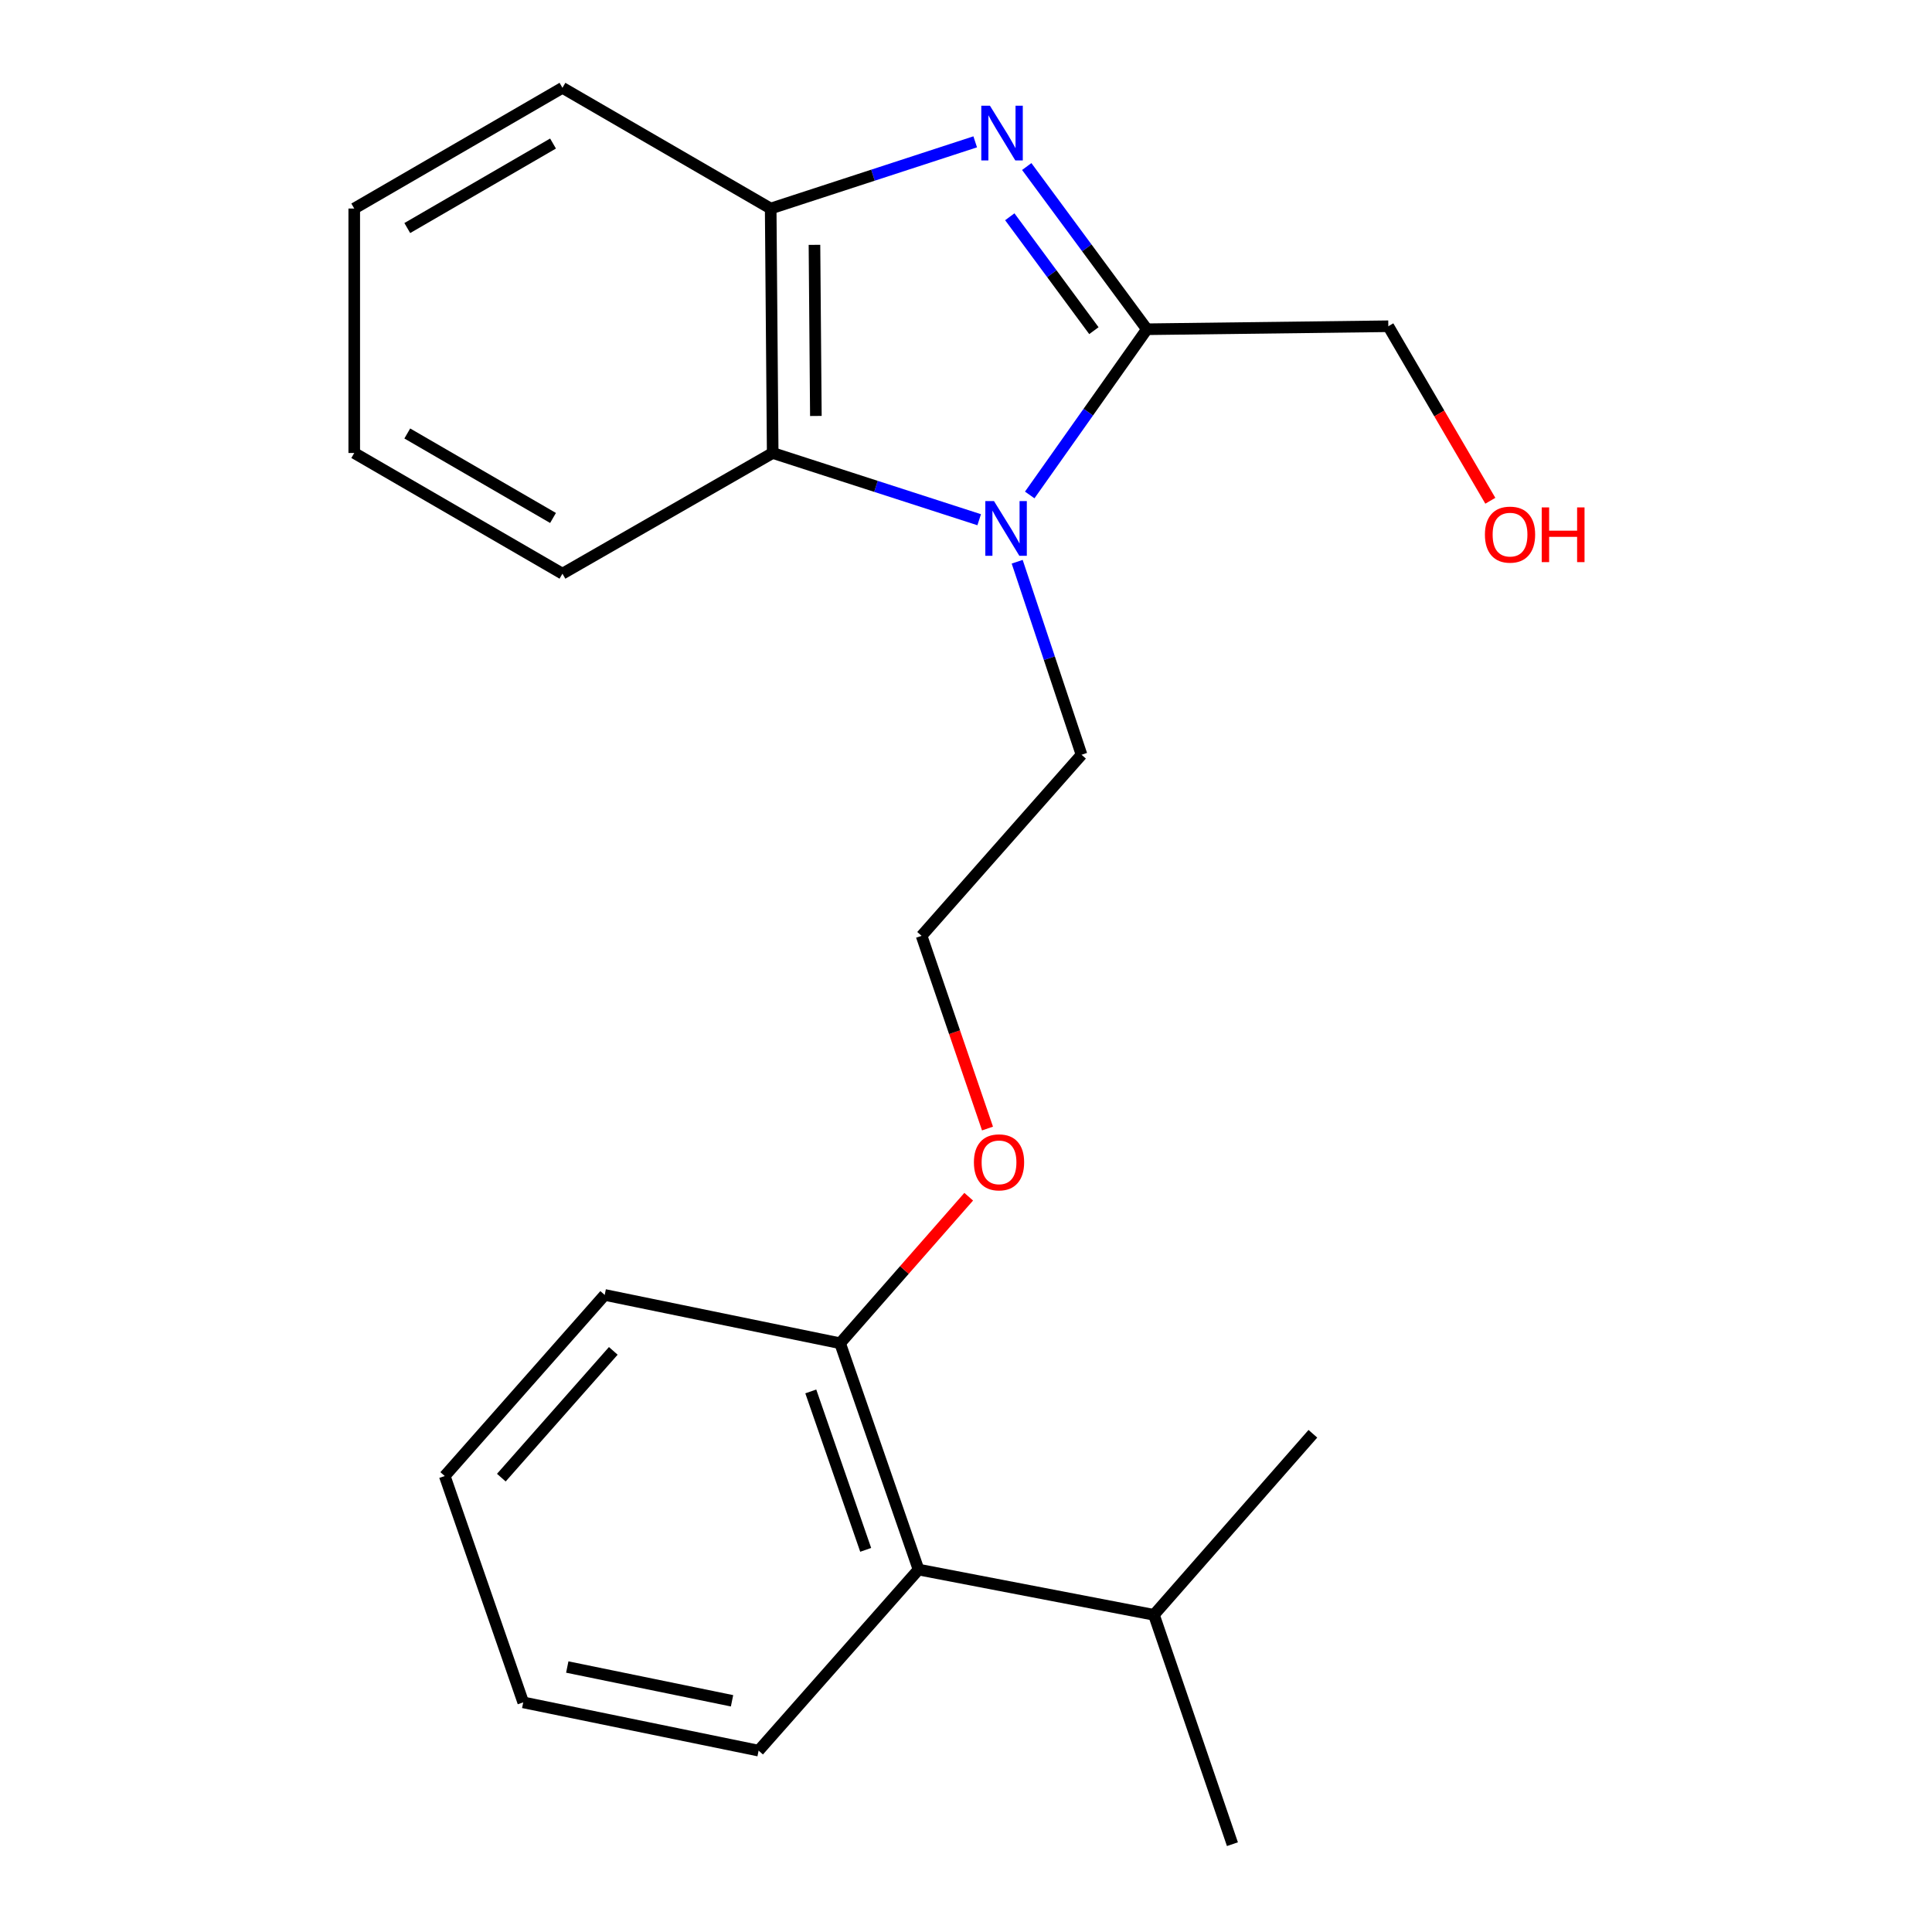 <?xml version='1.0' encoding='iso-8859-1'?>
<svg version='1.1' baseProfile='full'
              xmlns='http://www.w3.org/2000/svg'
                      xmlns:rdkit='http://www.rdkit.org/xml'
                      xmlns:xlink='http://www.w3.org/1999/xlink'
                  xml:space='preserve'
width='1000px' height='1000px' viewBox='0 0 1000 1000'>
<!-- END OF HEADER -->
<rect style='opacity:1.0;fill:#FFFFFF;stroke:none' width='1000' height='1000' x='0' y='0'> </rect>
<path class='bond-1' d='M 531.441,86.199 L 562.536,128.307' style='fill:none;fill-rule:evenodd;stroke:#0000FF;stroke-width:6px;stroke-linecap:butt;stroke-linejoin:miter;stroke-opacity:1' />
<path class='bond-1' d='M 562.536,128.307 L 593.631,170.415' style='fill:none;fill-rule:evenodd;stroke:#000000;stroke-width:6px;stroke-linecap:butt;stroke-linejoin:miter;stroke-opacity:1' />
<path class='bond-1' d='M 522.666,112.2 L 544.433,141.675' style='fill:none;fill-rule:evenodd;stroke:#0000FF;stroke-width:6px;stroke-linecap:butt;stroke-linejoin:miter;stroke-opacity:1' />
<path class='bond-1' d='M 544.433,141.675 L 566.199,171.151' style='fill:none;fill-rule:evenodd;stroke:#000000;stroke-width:6px;stroke-linecap:butt;stroke-linejoin:miter;stroke-opacity:1' />
<path class='bond-3' d='M 504.765,73.414 L 451.836,90.677' style='fill:none;fill-rule:evenodd;stroke:#0000FF;stroke-width:6px;stroke-linecap:butt;stroke-linejoin:miter;stroke-opacity:1' />
<path class='bond-3' d='M 451.836,90.677 L 398.907,107.941' style='fill:none;fill-rule:evenodd;stroke:#000000;stroke-width:6px;stroke-linecap:butt;stroke-linejoin:miter;stroke-opacity:1' />
<path class='bond-0' d='M 532.985,256.192 L 563.308,213.304' style='fill:none;fill-rule:evenodd;stroke:#0000FF;stroke-width:6px;stroke-linecap:butt;stroke-linejoin:miter;stroke-opacity:1' />
<path class='bond-0' d='M 563.308,213.304 L 593.631,170.415' style='fill:none;fill-rule:evenodd;stroke:#000000;stroke-width:6px;stroke-linecap:butt;stroke-linejoin:miter;stroke-opacity:1' />
<path class='bond-6' d='M 526.492,290.756 L 543.146,340.705' style='fill:none;fill-rule:evenodd;stroke:#0000FF;stroke-width:6px;stroke-linecap:butt;stroke-linejoin:miter;stroke-opacity:1' />
<path class='bond-6' d='M 543.146,340.705 L 559.799,390.655' style='fill:none;fill-rule:evenodd;stroke:#000000;stroke-width:6px;stroke-linecap:butt;stroke-linejoin:miter;stroke-opacity:1' />
<path class='bond-22' d='M 506.828,269.011 L 453.387,251.738' style='fill:none;fill-rule:evenodd;stroke:#0000FF;stroke-width:6px;stroke-linecap:butt;stroke-linejoin:miter;stroke-opacity:1' />
<path class='bond-22' d='M 453.387,251.738 L 399.945,234.464' style='fill:none;fill-rule:evenodd;stroke:#000000;stroke-width:6px;stroke-linecap:butt;stroke-linejoin:miter;stroke-opacity:1' />
<path class='bond-8' d='M 593.631,170.415 L 718.591,168.865' style='fill:none;fill-rule:evenodd;stroke:#000000;stroke-width:6px;stroke-linecap:butt;stroke-linejoin:miter;stroke-opacity:1' />
<path class='bond-2' d='M 399.945,234.464 L 398.907,107.941' style='fill:none;fill-rule:evenodd;stroke:#000000;stroke-width:6px;stroke-linecap:butt;stroke-linejoin:miter;stroke-opacity:1' />
<path class='bond-2' d='M 422.293,215.301 L 421.566,126.735' style='fill:none;fill-rule:evenodd;stroke:#000000;stroke-width:6px;stroke-linecap:butt;stroke-linejoin:miter;stroke-opacity:1' />
<path class='bond-11' d='M 399.945,234.464 L 291.125,296.938' style='fill:none;fill-rule:evenodd;stroke:#000000;stroke-width:6px;stroke-linecap:butt;stroke-linejoin:miter;stroke-opacity:1' />
<path class='bond-12' d='M 398.907,107.941 L 291.125,45.455' style='fill:none;fill-rule:evenodd;stroke:#000000;stroke-width:6px;stroke-linecap:butt;stroke-linejoin:miter;stroke-opacity:1' />
<path class='bond-4' d='M 475.434,812.407 L 434.839,695.261' style='fill:none;fill-rule:evenodd;stroke:#000000;stroke-width:6px;stroke-linecap:butt;stroke-linejoin:miter;stroke-opacity:1' />
<path class='bond-4' d='M 448.081,802.204 L 419.665,720.201' style='fill:none;fill-rule:evenodd;stroke:#000000;stroke-width:6px;stroke-linecap:butt;stroke-linejoin:miter;stroke-opacity:1' />
<path class='bond-7' d='M 475.434,812.407 L 597.281,835.836' style='fill:none;fill-rule:evenodd;stroke:#000000;stroke-width:6px;stroke-linecap:butt;stroke-linejoin:miter;stroke-opacity:1' />
<path class='bond-14' d='M 475.434,812.407 L 392.656,906.124' style='fill:none;fill-rule:evenodd;stroke:#000000;stroke-width:6px;stroke-linecap:butt;stroke-linejoin:miter;stroke-opacity:1' />
<path class='bond-5' d='M 434.839,695.261 L 468.12,657.341' style='fill:none;fill-rule:evenodd;stroke:#000000;stroke-width:6px;stroke-linecap:butt;stroke-linejoin:miter;stroke-opacity:1' />
<path class='bond-5' d='M 468.12,657.341 L 501.401,619.421' style='fill:none;fill-rule:evenodd;stroke:#FF0000;stroke-width:6px;stroke-linecap:butt;stroke-linejoin:miter;stroke-opacity:1' />
<path class='bond-15' d='M 434.839,695.261 L 312.992,670.256' style='fill:none;fill-rule:evenodd;stroke:#000000;stroke-width:6px;stroke-linecap:butt;stroke-linejoin:miter;stroke-opacity:1' />
<path class='bond-10' d='M 559.799,390.655 L 477.009,484.385' style='fill:none;fill-rule:evenodd;stroke:#000000;stroke-width:6px;stroke-linecap:butt;stroke-linejoin:miter;stroke-opacity:1' />
<path class='bond-16' d='M 597.281,835.836 L 637.901,954.545' style='fill:none;fill-rule:evenodd;stroke:#000000;stroke-width:6px;stroke-linecap:butt;stroke-linejoin:miter;stroke-opacity:1' />
<path class='bond-17' d='M 597.281,835.836 L 679.546,742.119' style='fill:none;fill-rule:evenodd;stroke:#000000;stroke-width:6px;stroke-linecap:butt;stroke-linejoin:miter;stroke-opacity:1' />
<path class='bond-13' d='M 718.591,168.865 L 744.993,214.029' style='fill:none;fill-rule:evenodd;stroke:#000000;stroke-width:6px;stroke-linecap:butt;stroke-linejoin:miter;stroke-opacity:1' />
<path class='bond-13' d='M 744.993,214.029 L 771.394,259.193' style='fill:none;fill-rule:evenodd;stroke:#FF0000;stroke-width:6px;stroke-linecap:butt;stroke-linejoin:miter;stroke-opacity:1' />
<path class='bond-9' d='M 511.133,584.128 L 494.071,534.256' style='fill:none;fill-rule:evenodd;stroke:#FF0000;stroke-width:6px;stroke-linecap:butt;stroke-linejoin:miter;stroke-opacity:1' />
<path class='bond-9' d='M 494.071,534.256 L 477.009,484.385' style='fill:none;fill-rule:evenodd;stroke:#000000;stroke-width:6px;stroke-linecap:butt;stroke-linejoin:miter;stroke-opacity:1' />
<path class='bond-23' d='M 291.125,296.938 L 183.356,234.464' style='fill:none;fill-rule:evenodd;stroke:#000000;stroke-width:6px;stroke-linecap:butt;stroke-linejoin:miter;stroke-opacity:1' />
<path class='bond-23' d='M 286.246,268.098 L 210.807,224.366' style='fill:none;fill-rule:evenodd;stroke:#000000;stroke-width:6px;stroke-linecap:butt;stroke-linejoin:miter;stroke-opacity:1' />
<path class='bond-19' d='M 291.125,45.455 L 183.356,107.941' style='fill:none;fill-rule:evenodd;stroke:#000000;stroke-width:6px;stroke-linecap:butt;stroke-linejoin:miter;stroke-opacity:1' />
<path class='bond-19' d='M 286.248,74.296 L 210.809,118.036' style='fill:none;fill-rule:evenodd;stroke:#000000;stroke-width:6px;stroke-linecap:butt;stroke-linejoin:miter;stroke-opacity:1' />
<path class='bond-24' d='M 392.656,906.124 L 270.822,881.145' style='fill:none;fill-rule:evenodd;stroke:#000000;stroke-width:6px;stroke-linecap:butt;stroke-linejoin:miter;stroke-opacity:1' />
<path class='bond-24' d='M 378.901,880.332 L 293.617,862.846' style='fill:none;fill-rule:evenodd;stroke:#000000;stroke-width:6px;stroke-linecap:butt;stroke-linejoin:miter;stroke-opacity:1' />
<path class='bond-21' d='M 312.992,670.256 L 230.202,763.986' style='fill:none;fill-rule:evenodd;stroke:#000000;stroke-width:6px;stroke-linecap:butt;stroke-linejoin:miter;stroke-opacity:1' />
<path class='bond-21' d='M 317.44,699.214 L 259.487,764.824' style='fill:none;fill-rule:evenodd;stroke:#000000;stroke-width:6px;stroke-linecap:butt;stroke-linejoin:miter;stroke-opacity:1' />
<path class='bond-18' d='M 183.356,234.464 L 183.356,107.941' style='fill:none;fill-rule:evenodd;stroke:#000000;stroke-width:6px;stroke-linecap:butt;stroke-linejoin:miter;stroke-opacity:1' />
<path class='bond-20' d='M 270.822,881.145 L 230.202,763.986' style='fill:none;fill-rule:evenodd;stroke:#000000;stroke-width:6px;stroke-linecap:butt;stroke-linejoin:miter;stroke-opacity:1' />
<path  class='atom-0' d='M 512.394 54.724
L 521.674 69.724
Q 522.594 71.204, 524.074 73.884
Q 525.554 76.564, 525.634 76.724
L 525.634 54.724
L 529.394 54.724
L 529.394 83.044
L 525.514 83.044
L 515.554 66.644
Q 514.394 64.724, 513.154 62.524
Q 511.954 60.324, 511.594 59.644
L 511.594 83.044
L 507.914 83.044
L 507.914 54.724
L 512.394 54.724
' fill='#0000FF'/>
<path  class='atom-1' d='M 514.482 259.349
L 523.762 274.349
Q 524.682 275.829, 526.162 278.509
Q 527.642 281.189, 527.722 281.349
L 527.722 259.349
L 531.482 259.349
L 531.482 287.669
L 527.602 287.669
L 517.642 271.269
Q 516.482 269.349, 515.242 267.149
Q 514.042 264.949, 513.682 264.269
L 513.682 287.669
L 510.002 287.669
L 510.002 259.349
L 514.482 259.349
' fill='#0000FF'/>
<path  class='atom-10' d='M 504.092 601.624
Q 504.092 594.824, 507.452 591.024
Q 510.812 587.224, 517.092 587.224
Q 523.372 587.224, 526.732 591.024
Q 530.092 594.824, 530.092 601.624
Q 530.092 608.504, 526.692 612.424
Q 523.292 616.304, 517.092 616.304
Q 510.852 616.304, 507.452 612.424
Q 504.092 608.544, 504.092 601.624
M 517.092 613.104
Q 521.412 613.104, 523.732 610.224
Q 526.092 607.304, 526.092 601.624
Q 526.092 596.064, 523.732 593.264
Q 521.412 590.424, 517.092 590.424
Q 512.772 590.424, 510.412 593.224
Q 508.092 596.024, 508.092 601.624
Q 508.092 607.344, 510.412 610.224
Q 512.772 613.104, 517.092 613.104
' fill='#FF0000'/>
<path  class='atom-14' d='M 768.59 276.714
Q 768.59 269.914, 771.95 266.114
Q 775.31 262.314, 781.59 262.314
Q 787.87 262.314, 791.23 266.114
Q 794.59 269.914, 794.59 276.714
Q 794.59 283.594, 791.19 287.514
Q 787.79 291.394, 781.59 291.394
Q 775.35 291.394, 771.95 287.514
Q 768.59 283.634, 768.59 276.714
M 781.59 288.194
Q 785.91 288.194, 788.23 285.314
Q 790.59 282.394, 790.59 276.714
Q 790.59 271.154, 788.23 268.354
Q 785.91 265.514, 781.59 265.514
Q 777.27 265.514, 774.91 268.314
Q 772.59 271.114, 772.59 276.714
Q 772.59 282.434, 774.91 285.314
Q 777.27 288.194, 781.59 288.194
' fill='#FF0000'/>
<path  class='atom-14' d='M 797.99 262.634
L 801.83 262.634
L 801.83 274.674
L 816.31 274.674
L 816.31 262.634
L 820.15 262.634
L 820.15 290.954
L 816.31 290.954
L 816.31 277.874
L 801.83 277.874
L 801.83 290.954
L 797.99 290.954
L 797.99 262.634
' fill='#FF0000'/>
</svg>
